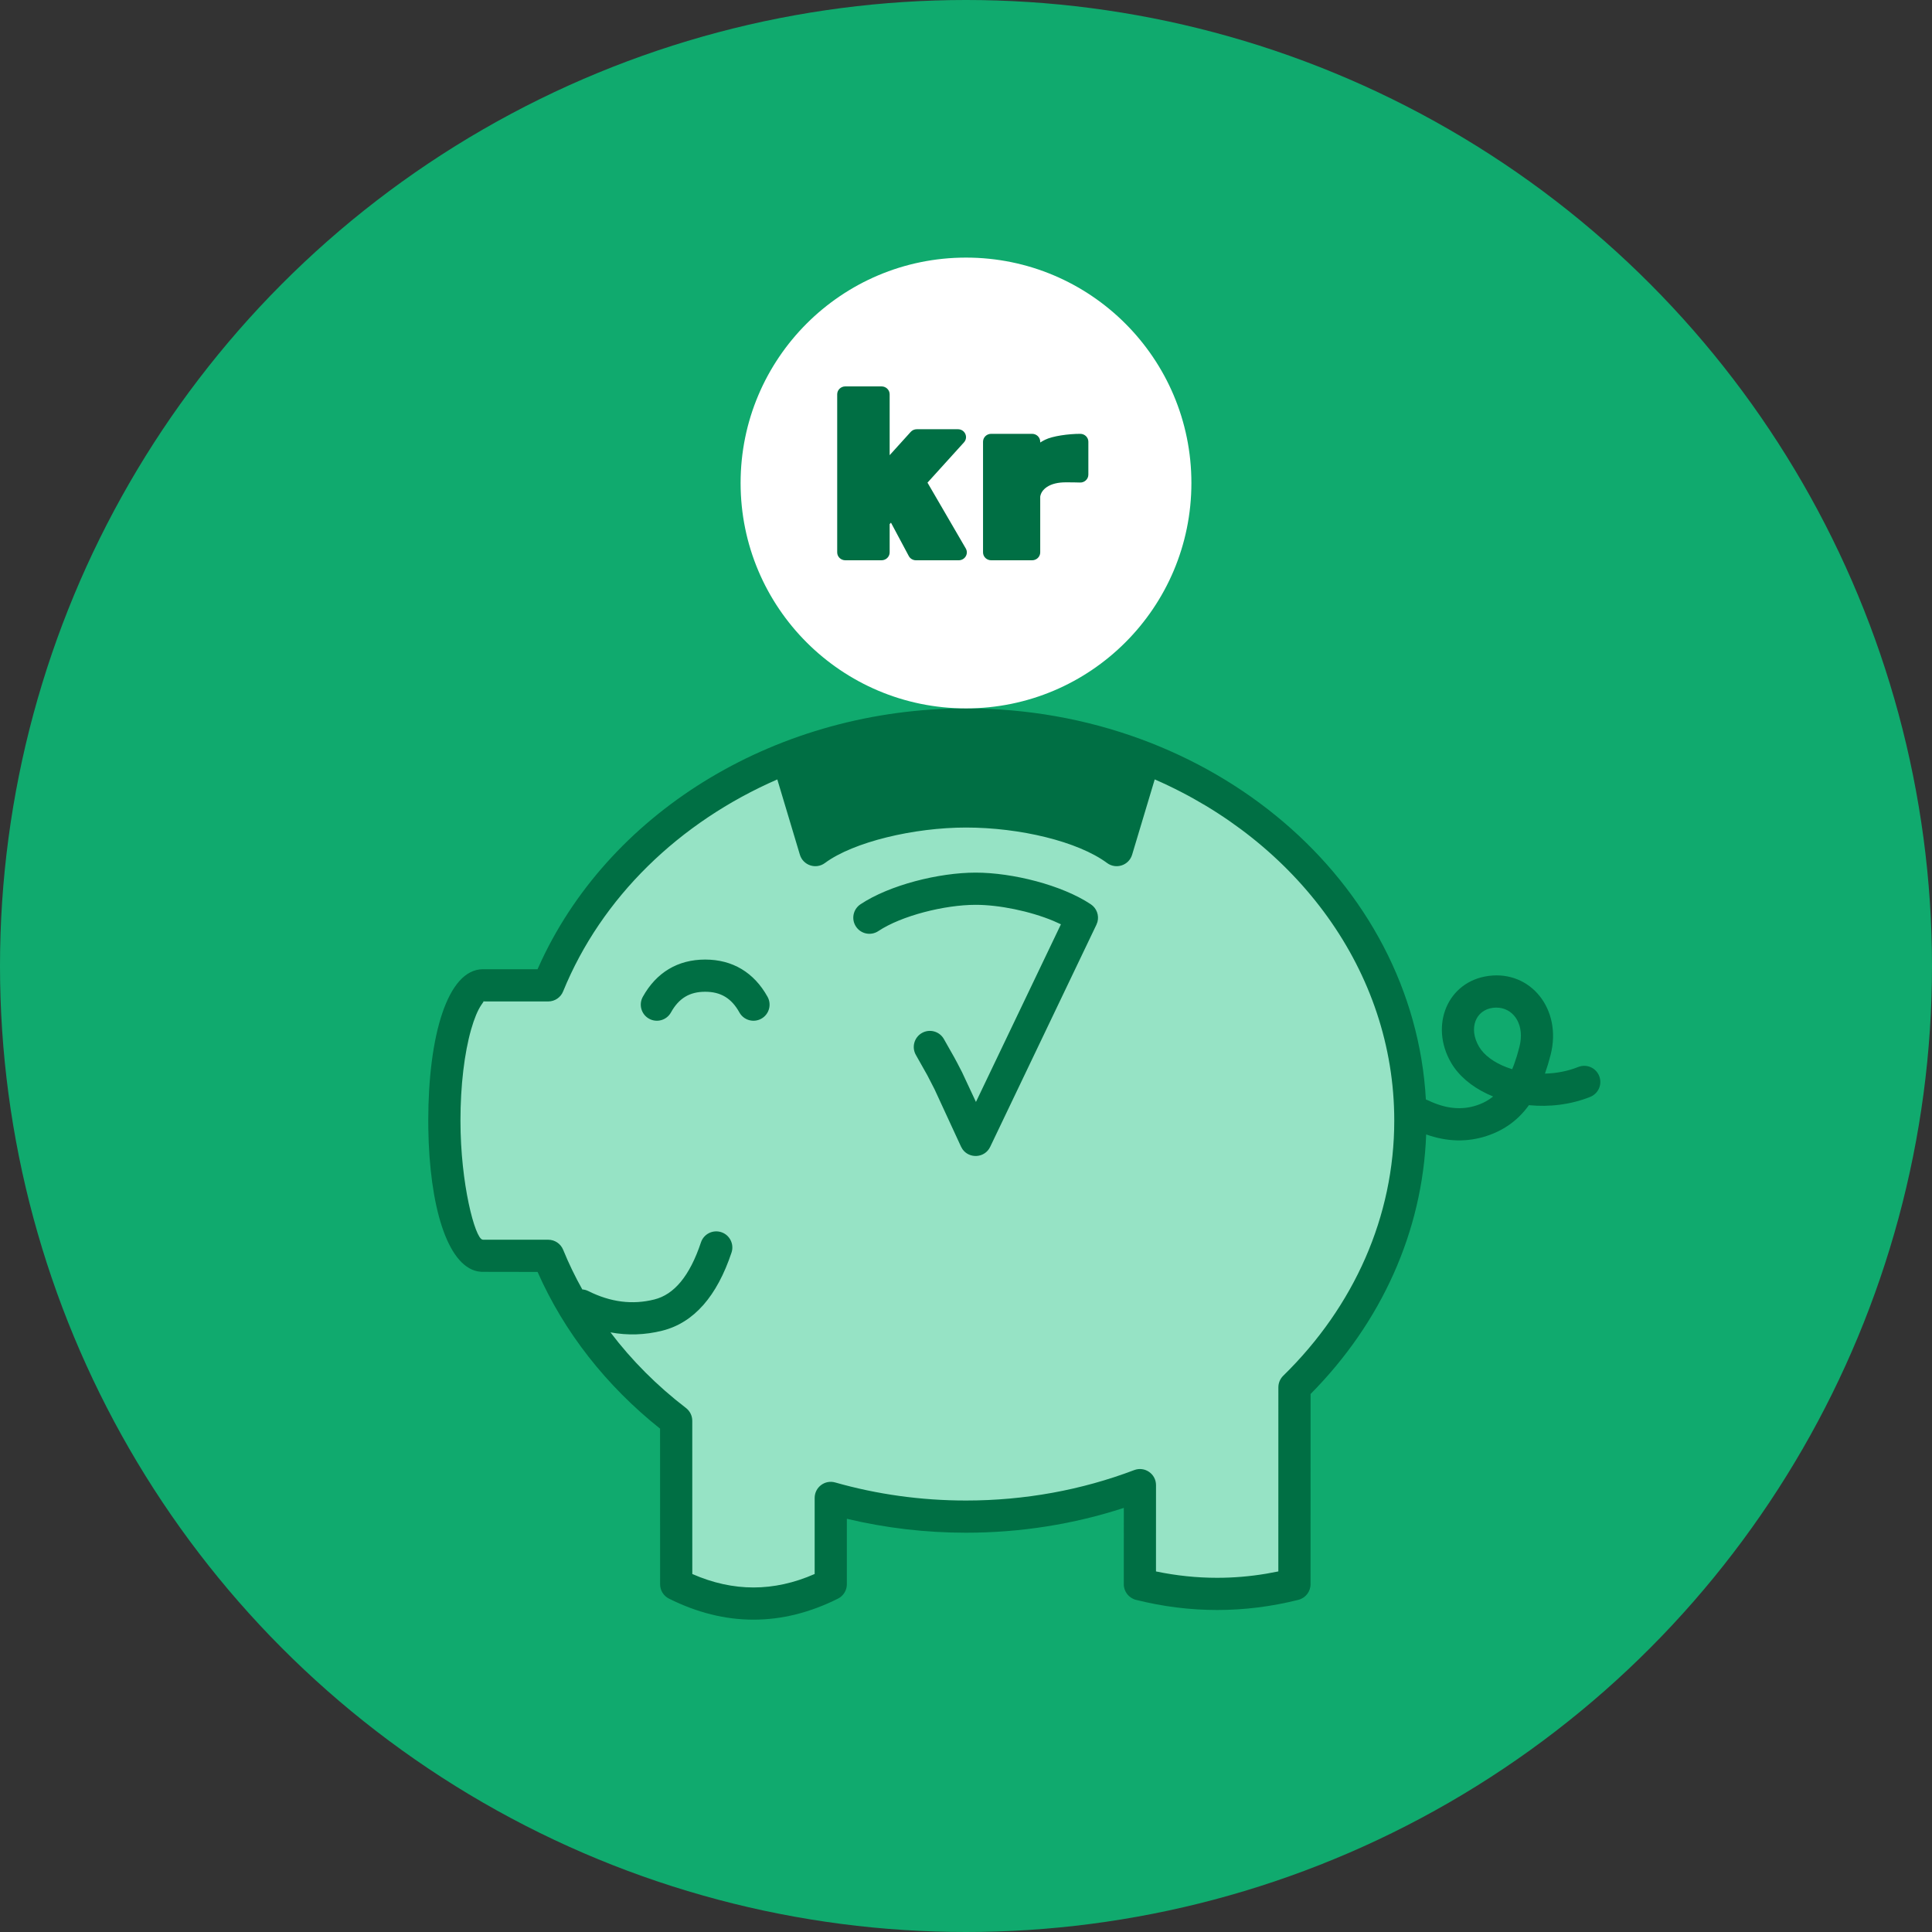<svg xmlns="http://www.w3.org/2000/svg" xmlns:xlink="http://www.w3.org/1999/xlink" width="60" height="60" viewBox="0 0 60 60">
  <rect x="0" y="0" width="60" height="60" fill="#333333" stroke="none"/>
  <defs>
    <circle id="sparkonto_vector-a" cx="30" cy="30" r="30"/>
  </defs>
  <g fill="none" fill-rule="evenodd">
    <use fill="#10AA6E" fill-rule="nonzero" xlink:href="#sparkonto_vector-a"/>
    <g transform="translate(12.8 21.2)">
      <path fill="#96E3C5" d="M17.2,1.3 C24.822,1.3 31,6.807 31,13.6 C31,16.791 29.637,19.698 27.401,21.884 L27.4,28 C26.6,28.2 25.8,28.3 25,28.3 C24.2,28.3 23.4,28.2 22.6,28 L22.601,24.922 C20.942,25.552 19.117,25.9 17.2,25.9 C15.735,25.9 14.324,25.697 13,25.32 L13,28 C12.2,28.4 11.4,28.6 10.6,28.6 C9.8,28.6 9,28.4 8.2,28 L8.199,22.924 C6.424,21.561 5.042,19.802 4.226,17.801 L2.2,17.8 L2.132,17.793 C1.501,17.67 1,15.84 1,13.6 C1,11.28 1.537,9.4 2.2,9.4 L2.2,9.4 L2.2,9.4 L4.225,9.401 C6.151,4.675 11.233,1.3 17.2,1.3 Z"/>
      <path fill="#006F44" fill-rule="nonzero" d="M17.2,0.8 C24.841,0.8 31.101,6.168 31.482,12.945 L31.551,12.973 C32.098,13.236 32.594,13.283 33.065,13.126 C33.207,13.079 33.337,13.016 33.456,12.937 L33.571,12.853 L33.385,12.771 C32.899,12.54 32.502,12.21 32.265,11.804 C31.592,10.645 32.154,9.276 33.43,9.108 C34.739,8.935 35.715,10.144 35.357,11.554 C35.304,11.763 35.245,11.958 35.18,12.142 C35.528,12.133 35.883,12.069 36.214,11.936 C36.471,11.834 36.762,11.958 36.864,12.215 C36.967,12.471 36.842,12.762 36.586,12.865 C35.977,13.108 35.312,13.184 34.682,13.122 C34.353,13.578 33.929,13.892 33.381,14.075 C32.77,14.278 32.135,14.261 31.491,14.031 C31.381,17.046 30.098,19.875 27.901,22.092 L27.9,28 C27.9,28.229 27.744,28.429 27.521,28.485 C26.682,28.695 25.841,28.8 25,28.8 C24.159,28.8 23.318,28.695 22.479,28.485 C22.256,28.429 22.1,28.229 22.1,28 L22.101,25.629 C20.545,26.136 18.893,26.4 17.2,26.4 C15.937,26.4 14.696,26.253 13.5,25.967 L13.5,28 C13.5,28.189 13.393,28.363 13.224,28.447 C12.356,28.881 11.48,29.1 10.6,29.1 C9.72,29.1 8.844,28.881 7.976,28.447 C7.807,28.363 7.7,28.189 7.7,28 L7.699,23.168 C6.026,21.836 4.719,20.169 3.895,18.301 L2.151,18.298 L2.036,18.284 C1.077,18.096 0.538,16.222 0.502,13.855 L0.5,13.6 C0.5,10.979 1.094,8.9 2.2,8.9 L3.894,8.9 L4.023,8.617 C6.235,3.929 11.391,0.8 17.2,0.8 Z M23.061,3.005 L22.359,5.344 C22.259,5.675 21.861,5.808 21.582,5.602 C20.68,4.933 18.874,4.5 17.2,4.5 C15.587,4.5 13.704,4.945 12.818,5.602 C12.539,5.808 12.141,5.675 12.041,5.344 L11.34,3.006 C8.297,4.332 5.879,6.668 4.688,9.589 C4.612,9.778 4.428,9.901 4.225,9.901 L2.2,9.9 C2.213,9.9 2.218,9.903 2.214,9.912 L2.147,10.01 C2.038,10.171 1.928,10.431 1.832,10.768 C1.622,11.502 1.5,12.515 1.5,13.6 C1.5,15.576 1.954,17.249 2.18,17.296 L2.2,17.3 L4.226,17.301 C4.429,17.301 4.612,17.424 4.689,17.612 C4.861,18.034 5.06,18.446 5.284,18.845 C5.347,18.848 5.408,18.865 5.467,18.894 C6.163,19.242 6.841,19.327 7.522,19.156 C8.131,19.004 8.618,18.436 8.969,17.383 C9.056,17.121 9.34,16.98 9.602,17.067 C9.864,17.154 10.005,17.438 9.918,17.7 C9.469,19.047 8.755,19.879 7.765,20.126 C7.229,20.26 6.693,20.277 6.159,20.178 C6.816,21.046 7.605,21.837 8.504,22.527 C8.627,22.622 8.699,22.768 8.699,22.924 L8.7,27.682 C9.338,27.962 9.971,28.1 10.6,28.1 C11.229,28.1 11.862,27.962 12.5,27.682 L12.5,25.32 C12.5,24.988 12.817,24.748 13.137,24.839 C14.438,25.209 15.804,25.4 17.2,25.4 C19.02,25.4 20.787,25.076 22.424,24.455 C22.751,24.331 23.101,24.572 23.101,24.922 L23.1,27.602 C23.734,27.734 24.367,27.8 25,27.8 C25.506,27.8 26.013,27.758 26.52,27.673 L26.9,27.602 L26.901,21.884 C26.901,21.749 26.955,21.62 27.051,21.526 C29.259,19.368 30.5,16.569 30.5,13.6 C30.5,8.957 27.471,4.929 23.061,3.005 Z M17.5,5.9 C18.641,5.9 20.177,6.284 21.077,6.884 C21.258,7.005 21.337,7.226 21.283,7.43 L21.251,7.516 L17.951,14.416 C17.782,14.769 17.304,14.792 17.092,14.491 L17.045,14.409 L16.222,12.626 L16,12.195 L15.645,11.565 C15.507,11.326 15.589,11.02 15.828,10.882 C16.067,10.744 16.373,10.826 16.511,11.065 L16.835,11.637 L16.835,11.637 L16.926,11.806 L17.078,12.1 L17.509,13.022 L20.148,7.505 L19.913,7.399 C19.182,7.095 18.229,6.9 17.5,6.9 C16.541,6.9 15.197,7.236 14.477,7.716 C14.247,7.869 13.937,7.807 13.784,7.577 C13.63,7.348 13.693,7.037 13.922,6.884 C14.822,6.284 16.358,5.9 17.5,5.9 Z M33.662,10.092 L33.56,10.099 C33.03,10.169 32.799,10.731 33.13,11.301 C33.288,11.572 33.599,11.797 33.99,11.946 L34.162,12.005 L34.224,11.848 C34.283,11.685 34.338,11.506 34.388,11.308 C34.555,10.649 34.237,10.152 33.759,10.097 L33.662,10.092 Z M9.1,8.6 C9.95,8.6 10.616,9 11.037,9.757 C11.171,9.999 11.084,10.303 10.843,10.437 C10.601,10.571 10.297,10.484 10.163,10.243 C9.917,9.8 9.583,9.6 9.1,9.6 C8.617,9.6 8.283,9.8 8.037,10.243 C7.903,10.484 7.599,10.571 7.357,10.437 C7.116,10.303 7.029,9.999 7.163,9.757 C7.584,9 8.25,8.6 9.1,8.6 Z"/>
    </g>
    <g transform="translate(23 8)">
      <circle cx="7" cy="7" r="7" fill="#FFF"/>
      <path fill="#006F44" fill-rule="nonzero" d="M4.377,4 C4.516,4 4.629,4.11 4.629,4.245 L4.629,6.136 L5.283,5.413 C5.33,5.36 5.399,5.33 5.471,5.33 L6.749,5.33 C6.966,5.33 7.081,5.579 6.937,5.738 L5.804,6.989 L6.993,9.033 C7.088,9.197 6.967,9.4 6.774,9.4 L5.446,9.4 C5.352,9.4 5.266,9.349 5.223,9.268 L4.67,8.232 L4.629,8.276 L4.629,9.155 C4.629,9.29 4.516,9.4 4.377,9.4 L3.252,9.4 C3.113,9.4 3,9.29 3,9.155 L3,4.245 C3,4.11 3.113,4 3.252,4 L4.377,4 Z M9.053,5.473 C9.192,5.473 9.305,5.583 9.305,5.718 L9.305,5.742 C9.354,5.711 9.405,5.682 9.458,5.656 C9.688,5.542 10.178,5.473 10.548,5.473 C10.687,5.473 10.8,5.583 10.8,5.718 L10.8,6.74 C10.8,6.886 10.671,6.999 10.523,6.985 C10.501,6.982 10.236,6.979 10.104,6.979 C9.851,6.979 9.657,7.029 9.516,7.122 C9.389,7.206 9.322,7.312 9.305,7.424 L9.305,9.155 C9.305,9.29 9.192,9.4 9.053,9.4 L7.781,9.4 C7.642,9.4 7.529,9.29 7.529,9.155 L7.529,5.718 C7.529,5.583 7.642,5.473 7.781,5.473 L9.053,5.473 Z"/>
    </g>
  </g>
</svg>
